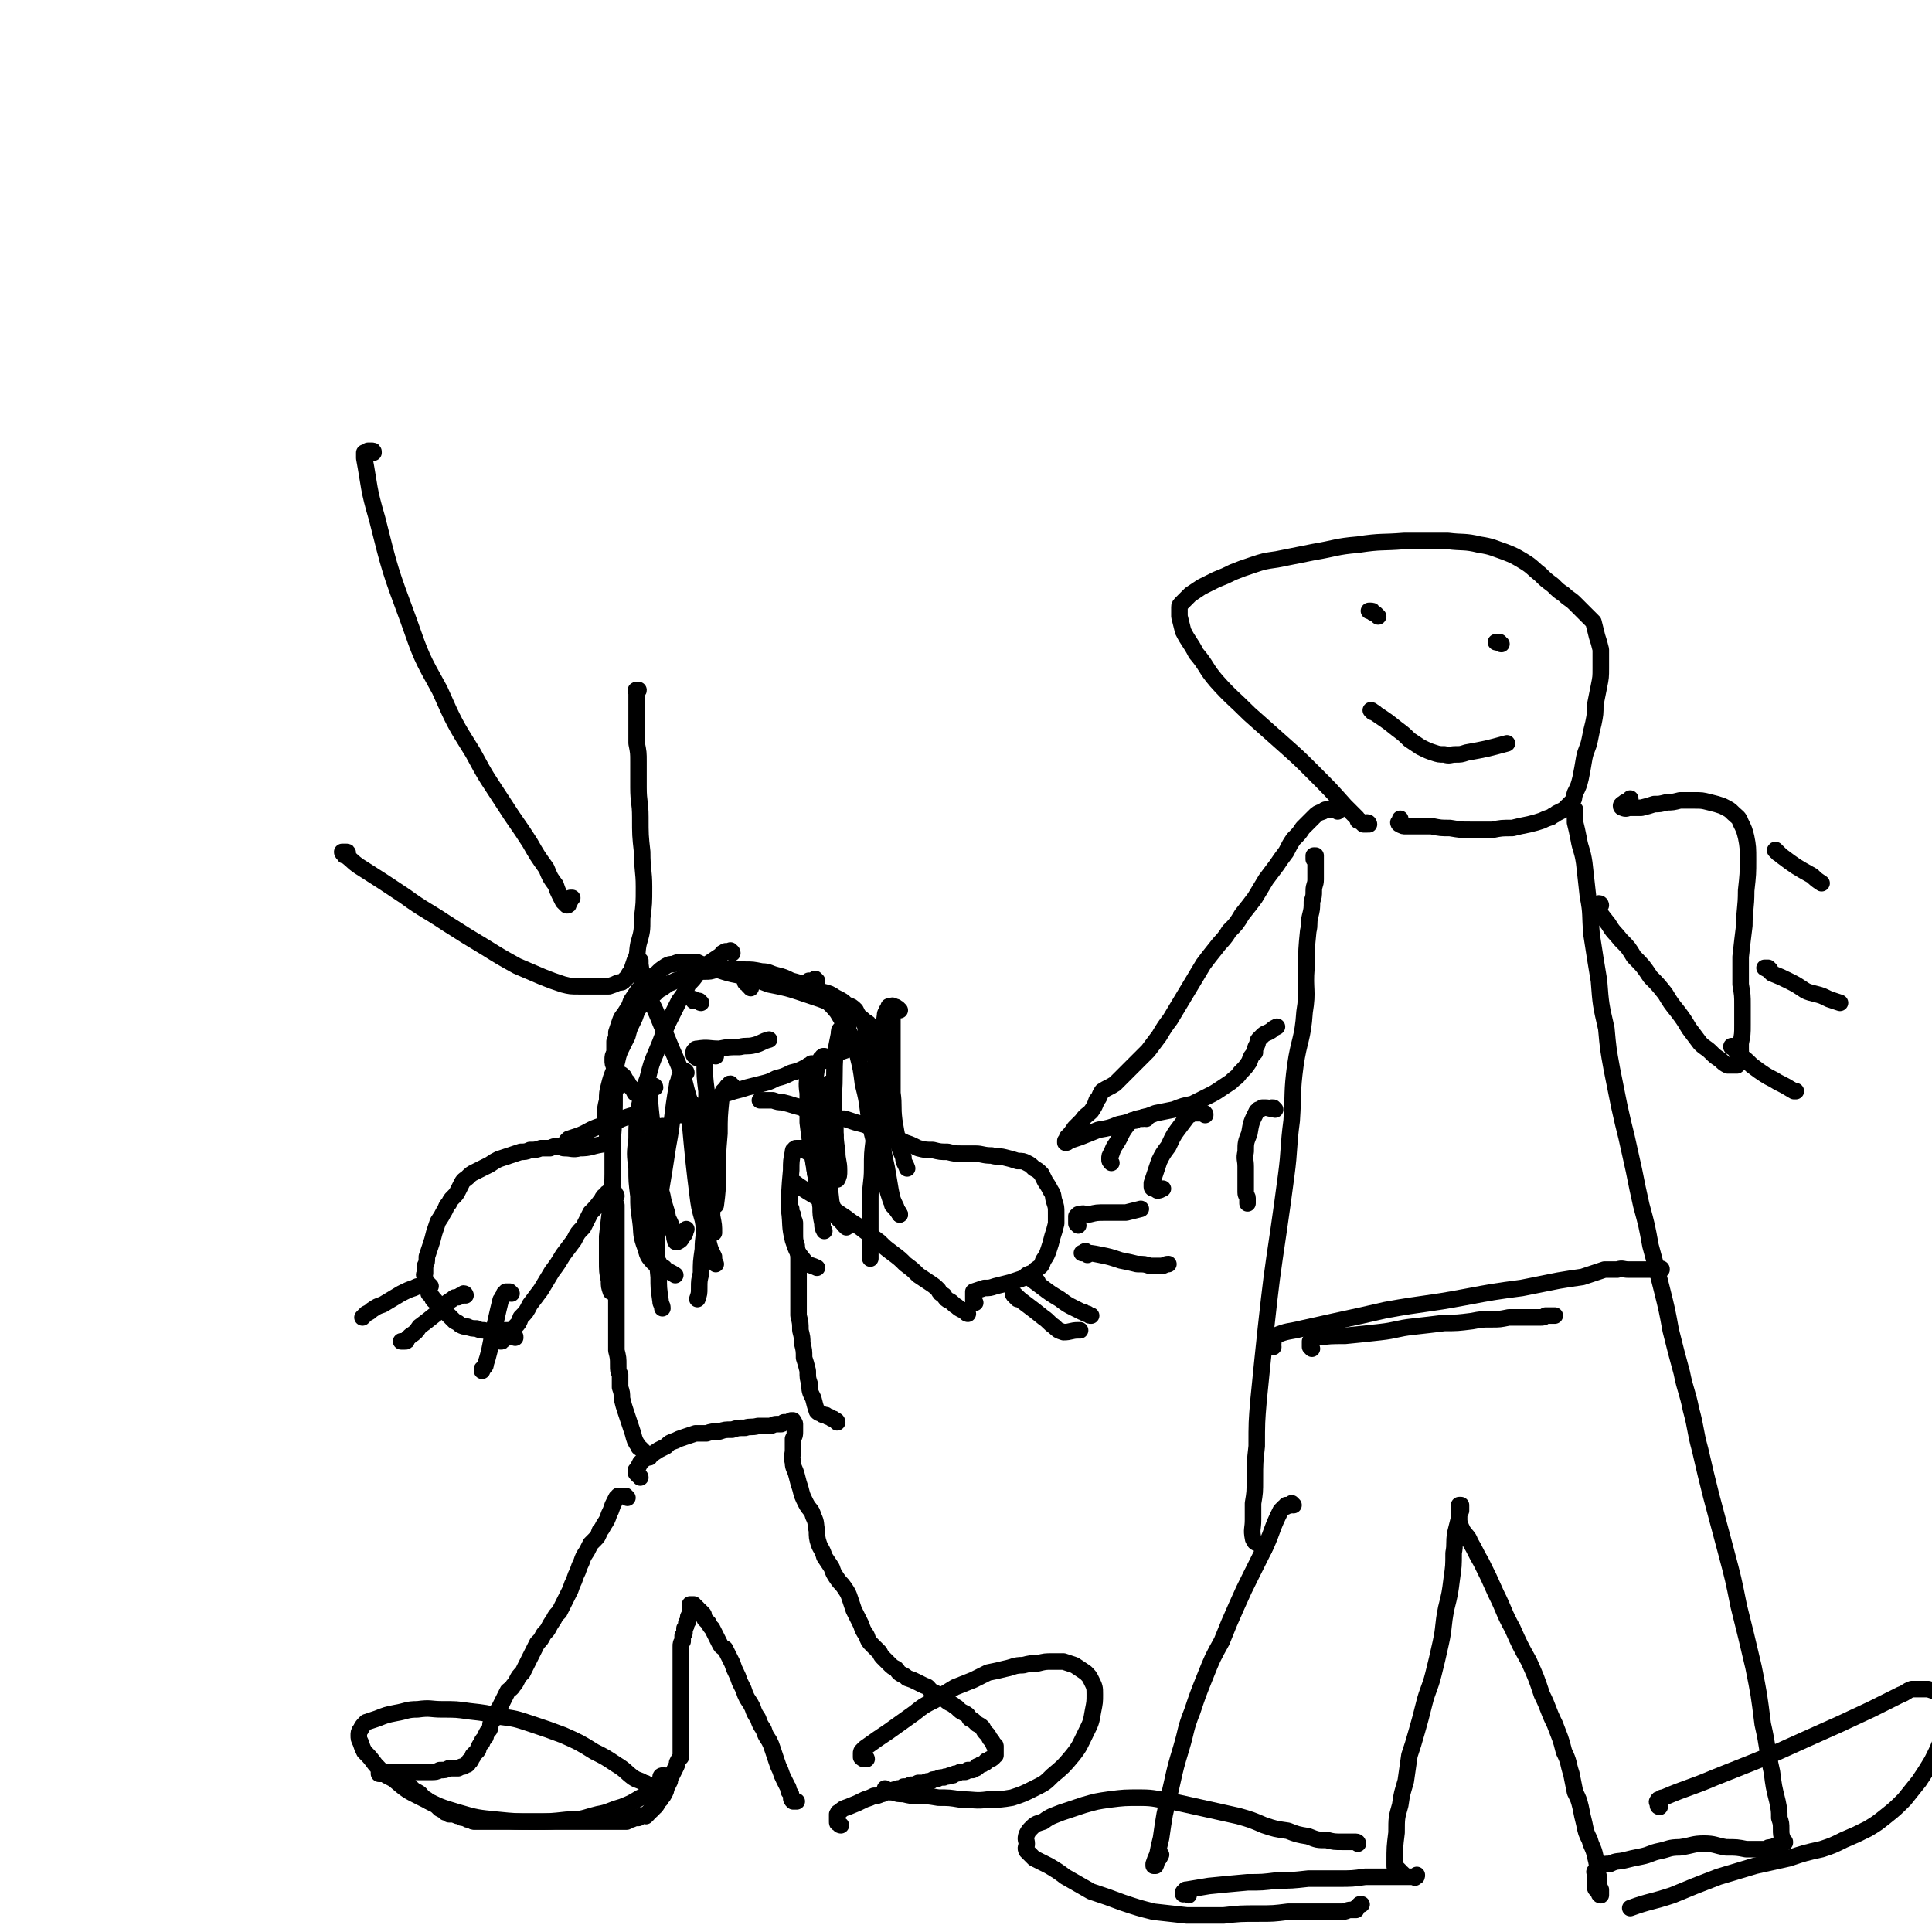 <svg viewBox='0 0 1050 1050' version='1.1' xmlns='http://www.w3.org/2000/svg' xmlns:xlink='http://www.w3.org/1999/xlink'><g fill='none' stroke='#000000' stroke-width='9' stroke-linecap='round' stroke-linejoin='round'><path d='M341,814c0,0 -1,-1 -1,-1 0,0 0,0 -1,0 0,0 0,0 -1,0 0,0 0,0 0,0 -1,0 -1,0 -2,0 0,0 0,1 -1,1 -1,2 -1,2 -2,4 -1,3 -1,3 -2,5 -1,3 -1,3 -3,6 -1,2 -1,2 -2,3 -1,3 -1,3 -3,5 -1,1 -1,1 -2,2 -1,2 -1,2 -2,4 -2,3 -2,3 -3,6 -1,2 -1,2 -2,5 -1,2 -1,2 -2,5 -1,2 -1,2 -2,5 -1,2 -1,2 -2,4 -1,2 -1,2 -2,4 -1,2 -1,2 -2,4 -2,2 -2,2 -3,4 -2,3 -2,3 -3,5 -1,2 -2,2 -3,4 -1,2 -1,2 -3,4 -1,2 -1,2 -2,4 -1,2 -1,2 -2,4 -1,2 -1,2 -2,4 -1,2 -1,2 -2,4 -2,2 -2,2 -3,4 -1,2 -1,2 -2,3 -1,2 -2,2 -3,3 -1,2 -1,2 -2,4 -1,2 -1,2 -2,4 -1,2 -1,2 -2,3 -1,2 -1,2 -1,3 -1,2 -1,2 -2,3 -1,2 0,2 -1,4 -1,1 -1,1 -2,3 0,1 0,1 -1,2 -1,1 -1,1 -1,2 -1,1 -1,1 -2,3 0,1 0,1 -1,2 -1,1 -1,1 -2,2 0,1 0,1 -1,2 0,1 0,1 -1,1 0,1 0,1 -1,2 -1,0 -1,0 -2,1 -1,0 -1,0 -3,1 -2,0 -2,0 -5,0 -2,1 -2,1 -5,1 -2,1 -2,1 -5,1 -3,0 -3,0 -6,0 -2,0 -2,0 -5,0 -3,0 -3,0 -6,0 -2,0 -2,0 -4,0 -1,0 -1,0 -3,0 -1,0 -1,0 -3,0 0,0 0,0 -1,0 0,0 0,1 0,1 0,0 0,0 0,0 1,0 1,0 1,0 0,0 0,0 1,0 1,0 1,0 1,0 1,1 1,1 2,1 0,0 0,0 1,0 1,1 1,1 2,1 1,1 1,1 2,1 1,1 1,1 3,2 2,1 2,1 4,2 2,2 2,2 4,3 2,1 2,2 3,3 2,1 2,1 3,2 2,1 2,1 4,2 1,1 1,1 2,2 2,1 2,1 3,2 1,0 1,0 2,1 2,0 2,0 3,0 1,1 2,1 3,1 1,1 1,1 3,1 1,1 1,1 3,1 1,1 1,1 2,1 2,0 2,0 3,0 1,0 1,0 3,0 1,0 1,0 2,0 2,0 2,0 3,0 1,0 1,0 2,0 1,0 1,0 3,0 2,0 2,0 3,0 3,0 3,0 5,0 2,0 2,0 4,0 3,0 3,0 5,0 2,0 2,0 5,0 2,0 2,0 4,0 3,0 3,0 5,0 2,0 2,0 4,0 2,0 2,0 4,0 1,0 1,0 3,0 2,0 2,0 3,0 2,0 2,0 4,0 1,0 1,0 2,0 2,0 2,0 3,0 2,0 2,0 3,0 1,0 1,0 2,0 2,0 2,0 3,0 1,0 1,0 2,0 1,0 1,0 2,0 1,0 1,0 2,-1 1,0 1,0 3,-1 1,0 1,0 2,0 0,0 0,0 1,-1 1,0 1,0 1,0 1,-1 1,0 2,0 0,-1 0,-1 1,-1 0,-1 0,-1 1,-1 0,-1 0,-1 1,-1 0,-1 0,-1 1,-1 0,-1 0,-1 1,-1 1,-1 1,-1 1,-2 1,-1 1,-1 2,-2 1,-2 1,-1 2,-3 1,-2 1,-2 1,-3 1,-2 1,-2 2,-4 0,-2 0,-2 1,-3 1,-2 1,-2 2,-4 1,-2 1,-2 1,-3 1,-2 1,-2 2,-3 0,-1 0,-1 0,-3 0,-1 0,-1 0,-2 0,-1 0,-1 0,-2 0,-1 0,-1 0,-2 0,-1 0,-1 0,-2 0,-1 0,-1 0,-3 0,-1 0,-1 0,-2 0,-1 0,-1 0,-2 0,-2 0,-2 0,-3 0,-2 0,-2 0,-3 0,-1 0,-1 0,-3 0,-1 0,-1 0,-3 0,-1 0,-1 0,-2 0,-2 0,-2 0,-3 0,-2 0,-2 0,-3 0,-1 0,-1 0,-3 0,-1 0,-1 0,-3 0,-1 0,-1 0,-2 0,-2 0,-2 0,-3 0,-2 0,-2 0,-3 0,-1 0,-1 0,-3 0,-1 0,-1 0,-3 0,-1 0,-1 0,-2 0,-2 0,-2 1,-3 0,-2 0,-2 0,-3 1,-1 1,-1 1,-2 0,-1 0,-1 0,-2 1,-1 1,-1 1,-3 1,0 0,0 1,-1 0,-1 0,-1 0,-2 0,-1 1,-1 1,-2 0,-1 0,-1 0,-1 0,-1 0,-1 0,-1 0,-1 0,-1 0,-1 0,-1 0,-1 0,-1 0,-1 0,-1 0,-1 1,0 1,0 1,0 0,0 0,0 1,0 0,1 0,1 1,1 1,1 0,1 1,1 0,1 0,1 1,1 1,1 1,1 2,2 1,1 0,1 1,3 1,1 1,1 2,2 1,2 1,2 2,3 1,2 1,2 2,4 1,2 1,2 2,4 1,2 1,2 3,3 1,2 1,2 2,4 1,2 1,2 2,4 1,3 1,3 2,5 1,2 1,2 2,5 1,2 1,2 2,4 1,3 1,3 2,5 2,3 2,3 3,5 1,3 1,3 3,6 1,3 1,3 3,6 1,3 1,3 3,6 1,2 1,2 2,5 1,3 1,3 2,6 1,3 1,3 2,5 1,3 1,3 2,5 1,2 1,2 2,4 1,1 0,2 1,3 1,1 1,1 1,3 0,1 0,1 1,2 0,0 0,0 1,0 1,0 1,0 1,0 '/><path d='M457,992c0,0 -1,0 -1,-1 0,0 0,0 0,0 -1,0 -1,0 -1,-1 0,-1 0,-1 0,-1 0,-1 0,-1 0,-1 0,-1 0,-1 0,-1 0,-1 0,-1 0,-1 1,-1 0,-1 1,-1 2,-2 2,-2 5,-3 5,-2 5,-2 9,-4 3,-1 3,-1 5,-2 2,0 2,0 4,-1 1,0 1,0 2,-1 1,0 1,0 2,0 1,-1 1,-1 2,-1 2,-1 2,0 3,-1 2,0 2,0 3,-1 2,0 2,0 4,-1 2,0 2,0 4,-1 2,0 2,0 3,0 2,-1 2,-1 4,-1 1,-1 1,-1 3,-1 2,-1 2,-1 4,-1 1,-1 2,0 3,-1 2,0 2,0 3,-1 1,0 1,0 3,-1 1,0 1,0 2,0 1,0 1,0 2,-1 1,0 1,0 2,0 1,0 1,0 2,-1 1,0 1,0 1,-1 1,0 1,0 2,-1 1,0 1,0 2,-1 1,0 1,0 1,-1 1,0 1,0 2,-1 1,0 1,0 2,-1 0,0 0,0 0,0 0,-1 1,-1 1,-1 0,-1 0,-1 0,-2 0,-1 0,-1 0,-3 0,-1 -1,0 -1,-1 -1,-2 -1,-2 -2,-3 -1,-2 -1,-2 -2,-3 -1,-1 -1,-1 -2,-3 -1,-1 -1,-1 -3,-2 -2,-2 -2,-2 -4,-3 -1,-2 -1,-2 -3,-3 -2,-1 -2,-1 -4,-3 -2,-1 -1,-1 -3,-2 -2,-1 -2,-1 -3,-2 -2,-1 -2,-2 -4,-3 -2,-1 -2,-1 -4,-2 -2,-2 -1,-2 -4,-3 -2,-1 -2,-1 -4,-2 -2,-1 -2,-1 -5,-2 -1,-1 -1,-1 -3,-2 -2,-1 -2,-2 -3,-3 -2,-1 -2,-1 -4,-3 -1,-1 -1,-1 -3,-3 -1,-1 -1,-1 -2,-3 -2,-2 -2,-2 -4,-4 -2,-2 -2,-2 -3,-5 -2,-3 -2,-3 -3,-6 -2,-4 -2,-4 -4,-8 -1,-3 -1,-3 -2,-6 -1,-3 -1,-3 -3,-6 -2,-3 -2,-2 -4,-5 -2,-3 -2,-3 -3,-6 -2,-3 -2,-3 -4,-6 -1,-4 -2,-4 -3,-7 -1,-3 -1,-4 -1,-7 -1,-4 0,-4 -2,-8 -1,-4 -2,-3 -4,-7 -2,-4 -2,-4 -3,-8 -1,-3 -1,-3 -2,-7 -1,-4 -2,-4 -2,-7 -1,-4 0,-4 0,-7 0,-3 0,-3 0,-6 1,-2 1,-2 1,-4 0,-2 0,-2 0,-4 0,-1 -1,-1 -1,-2 0,0 -1,0 -1,0 0,1 0,1 1,2 1,0 1,0 1,0 '/><path d='M348,803c0,0 0,-1 -1,-1 0,0 0,0 0,0 -1,-1 -1,-1 -1,-1 -1,-1 0,-1 0,-1 0,-1 -1,-1 0,-1 1,-2 1,-2 2,-4 2,-2 2,-2 5,-4 2,-1 2,-1 5,-3 2,-1 2,-1 4,-2 2,-2 2,-2 5,-3 2,-1 2,-1 5,-2 3,-1 3,-1 6,-2 3,0 3,0 6,0 3,-1 3,-1 7,-1 3,-1 3,-1 7,-1 3,-1 3,-1 7,-1 3,-1 3,0 7,-1 3,0 3,0 6,0 2,0 2,-1 4,-1 1,0 1,0 2,0 1,0 1,0 2,-1 0,0 0,0 1,0 1,0 1,0 1,0 1,0 1,0 1,0 0,0 0,0 -1,0 0,0 0,0 0,0 '/><path d='M353,792c-1,0 -1,-1 -1,-1 -1,0 0,-1 -1,-1 0,0 0,0 -1,-1 0,0 0,0 0,0 -1,-1 -1,-1 -2,-2 0,0 -1,0 -1,-1 -2,-3 -2,-3 -3,-7 -1,-3 -1,-3 -2,-6 -1,-3 -1,-3 -2,-6 -1,-3 -1,-3 -2,-7 0,-3 0,-3 -1,-6 0,-3 0,-3 0,-7 -1,-2 -1,-2 -1,-5 0,-4 0,-4 -1,-8 0,-4 0,-4 0,-9 0,-5 0,-5 0,-10 0,-5 0,-5 0,-10 0,-5 0,-5 0,-10 0,-5 0,-5 0,-9 0,-5 0,-5 0,-9 0,-4 0,-4 0,-8 0,-3 0,-3 0,-6 0,-1 0,-1 0,-3 0,-1 0,-1 0,-2 0,-1 0,-1 0,-2 0,0 0,-1 0,-1 0,1 0,1 0,2 0,0 0,0 0,1 '/><path d='M455,773c0,0 0,-1 -1,-1 0,0 0,0 0,0 -1,-1 -1,-1 -2,-1 -1,-1 -1,-1 -2,-1 -1,-1 -1,-1 -2,-1 -1,0 -1,0 -2,-1 -1,0 -1,0 -2,-1 -1,-3 -1,-3 -2,-7 -2,-4 -2,-4 -2,-8 -1,-3 -1,-3 -1,-7 -1,-4 -1,-4 -2,-7 0,-4 0,-4 -1,-8 0,-3 0,-3 -1,-7 0,-4 0,-4 -1,-8 0,-3 0,-3 0,-7 0,-4 0,-4 0,-8 0,-4 0,-4 0,-8 0,-4 0,-4 0,-8 0,-4 -1,-4 -1,-7 -1,-3 -1,-3 -1,-7 0,-2 0,-2 0,-5 0,-1 0,-1 -1,-3 0,-2 0,-2 -1,-3 0,-1 0,-1 0,-2 0,0 0,1 -1,1 '/><path d='M335,650c0,0 0,-1 -1,-1 0,0 0,-1 0,-1 0,0 0,0 -1,0 0,0 0,0 -1,0 0,0 0,0 -1,0 -1,0 -1,0 -1,1 -2,1 -2,1 -3,3 -3,4 -3,4 -6,7 -2,4 -2,4 -4,8 -3,3 -3,3 -5,7 -3,4 -3,4 -6,8 -3,5 -3,5 -6,9 -3,5 -3,5 -6,10 -3,4 -3,4 -6,8 -2,4 -2,4 -5,7 -1,3 -1,3 -3,5 -1,2 -1,2 -3,3 -1,2 -1,2 -2,3 -1,1 -1,1 -2,1 0,1 0,1 -1,1 0,0 0,0 0,0 -1,-1 0,-2 0,-3 0,-2 0,-2 1,-3 '/><path d='M432,646c0,0 -1,-1 -1,-1 0,0 -1,0 -1,0 0,-1 0,-1 0,-1 0,-1 0,-1 0,-1 0,0 0,0 0,-1 0,0 0,0 0,0 3,1 3,2 5,3 7,5 7,4 14,9 5,4 5,4 11,8 5,4 5,3 10,7 4,3 4,3 8,6 3,3 3,3 7,6 4,3 4,3 7,6 4,3 4,3 7,6 3,2 3,2 6,4 3,2 3,2 5,4 1,2 1,2 3,3 1,2 1,2 3,3 2,1 2,2 4,3 1,1 1,1 3,2 1,0 1,0 2,1 0,0 0,0 0,0 0,0 0,0 0,0 0,1 1,1 1,1 '/><path d='M280,727c0,-1 0,-1 -1,-1 0,-1 0,-1 0,-1 -1,0 -1,0 -1,-1 0,0 0,0 0,-1 -1,0 -1,0 -1,0 -1,0 -1,0 -1,0 -1,0 -1,0 -1,0 -1,0 -1,0 -2,0 0,0 0,0 -1,0 0,0 0,0 0,0 -1,0 -1,0 -2,0 -1,0 -1,0 -2,0 -2,0 -2,1 -5,0 -2,0 -2,0 -4,-1 -2,0 -3,0 -5,-1 -2,0 -2,0 -4,-1 -1,-1 -1,-1 -3,-2 -1,-1 -1,-1 -2,-2 -1,-1 -1,-1 -2,-2 -1,-1 -1,-1 -2,-2 -1,-1 -1,-1 -2,-2 -1,-1 -1,-1 -2,-2 0,-1 0,-1 -1,-1 -1,-1 -1,-1 -1,-2 -1,-1 -1,-1 -2,-2 0,-2 0,-2 -1,-3 0,-1 0,-1 -1,-2 0,-2 0,-2 0,-3 0,-2 -1,-2 0,-3 0,-2 0,-2 0,-4 1,-2 1,-2 1,-5 1,-3 1,-3 2,-6 1,-3 1,-3 2,-7 1,-3 1,-3 2,-6 2,-3 2,-3 3,-5 2,-3 1,-3 3,-5 1,-2 1,-2 2,-3 2,-2 2,-2 3,-4 1,-2 1,-2 2,-4 1,-2 2,-2 3,-3 2,-2 2,-2 4,-3 2,-1 2,-1 4,-2 2,-1 2,-1 4,-2 3,-2 3,-2 5,-3 3,-1 3,-1 6,-2 3,-1 3,-1 6,-2 2,0 3,0 5,-1 3,0 3,0 6,-1 2,0 2,0 5,0 2,-1 2,-1 4,-1 2,0 2,1 4,1 4,0 4,1 8,0 6,0 6,-1 12,-2 '/><path d='M530,708c0,0 -1,0 -1,-1 0,0 0,0 0,0 0,0 0,0 0,-1 0,0 0,0 0,-1 0,0 0,0 0,-1 0,0 0,0 0,-1 0,0 0,0 0,-1 0,0 0,0 0,0 3,-1 3,-1 6,-2 3,0 3,0 6,-1 4,-1 4,-1 8,-2 3,-1 3,-1 6,-2 3,-1 2,-1 4,-2 2,-2 3,-1 4,-3 3,-2 3,-2 4,-5 2,-3 2,-3 3,-6 1,-3 1,-3 2,-7 1,-3 1,-3 2,-7 0,-3 0,-3 0,-6 0,-3 0,-3 -1,-6 -1,-3 0,-3 -2,-6 -1,-2 -1,-2 -3,-5 -1,-2 -1,-2 -2,-4 -2,-2 -2,-2 -4,-3 -2,-2 -2,-2 -4,-3 -2,-1 -2,-1 -5,-1 -3,-1 -3,-1 -7,-2 -4,-1 -4,0 -7,-1 -5,0 -5,-1 -9,-1 -3,0 -3,0 -7,0 -4,0 -4,0 -8,-1 -4,0 -4,0 -8,-1 -4,0 -4,0 -8,-1 -4,-2 -4,-2 -7,-3 -4,-2 -4,-2 -7,-3 -3,-1 -3,-1 -7,-3 -3,-1 -3,-1 -6,-3 -3,-1 -3,-1 -7,-2 -3,-1 -3,-1 -6,-2 -3,0 -3,0 -6,0 -4,-1 -4,-1 -7,-2 -3,-1 -3,-1 -7,-2 -3,-2 -3,-2 -7,-3 -3,-1 -3,-1 -7,-2 -2,0 -2,0 -5,-1 -2,0 -2,0 -4,0 -1,0 -1,0 -2,0 0,0 -1,0 -1,0 1,0 1,0 2,0 '/><path d='M308,623c0,0 0,0 -1,-1 0,0 1,0 1,-1 0,0 0,0 0,-1 0,0 0,0 1,-1 3,-1 3,-1 6,-2 5,-2 5,-3 11,-5 4,-1 4,-1 8,-2 4,-2 4,-2 7,-3 3,-1 3,-1 5,-1 1,-1 1,-1 2,-1 1,-1 1,-1 2,-1 1,0 1,0 1,0 1,0 1,0 1,0 0,0 0,0 0,0 1,0 0,0 0,-1 0,0 0,0 0,0 0,-1 0,-1 0,-2 0,0 0,0 0,0 0,-1 0,-1 0,-1 -1,-1 -1,-1 -2,-2 -1,-1 -1,-1 -2,-2 -1,-1 -1,-1 -3,-2 -1,-2 -1,-2 -2,-3 -1,-1 -1,-1 -2,-3 -1,-1 -1,-1 -2,-3 -1,-1 -1,-1 -3,-2 -1,-2 -1,-2 -2,-3 -1,-2 -1,-2 -1,-4 0,-2 0,-2 1,-4 0,-3 0,-3 0,-6 1,-2 1,-2 1,-5 1,-3 1,-3 2,-6 1,-3 2,-3 3,-5 2,-3 2,-3 3,-6 2,-3 2,-3 4,-6 2,-2 2,-2 5,-4 2,-3 2,-3 5,-5 2,-2 2,-2 5,-4 2,-1 2,-1 4,-1 2,-1 2,-1 4,-1 3,0 3,0 5,0 2,0 2,0 4,0 2,1 2,1 5,2 3,1 3,1 6,2 6,2 6,2 11,3 9,2 9,2 17,5 10,2 10,2 19,5 9,3 9,3 17,6 5,2 5,2 10,5 3,2 3,1 6,4 2,1 2,1 3,3 1,0 1,0 1,1 0,1 0,1 -1,1 -1,2 -1,2 -2,3 -1,1 -1,1 -3,2 -2,2 -2,2 -3,3 -3,2 -3,2 -6,3 -3,1 -3,1 -6,3 -3,2 -3,2 -7,3 -4,2 -4,2 -8,3 -4,2 -4,2 -8,3 -4,2 -4,2 -8,3 -4,2 -4,2 -8,3 -4,1 -4,1 -8,2 -3,1 -3,1 -7,2 -3,1 -3,1 -7,2 -3,2 -3,2 -6,3 -4,2 -3,2 -7,4 -3,1 -3,1 -5,2 -2,1 -2,1 -4,2 -1,0 -1,0 -1,0 '/><path d='M703,818c0,0 0,0 -1,-1 0,0 0,1 0,1 -1,0 -1,0 -1,0 -1,0 -1,0 -2,0 0,1 0,1 -1,1 -1,1 -1,1 -2,2 -5,10 -4,10 -8,19 -4,8 -4,8 -8,16 -4,8 -4,8 -8,17 -4,9 -4,9 -8,19 -5,9 -5,9 -9,19 -4,10 -4,10 -7,19 -4,10 -3,10 -6,20 -3,10 -3,10 -5,19 -2,9 -2,8 -4,17 -1,6 -1,6 -2,13 -1,4 -1,4 -2,9 -1,2 -1,2 -2,5 0,0 0,1 0,1 0,0 1,0 1,0 1,-2 0,-2 1,-3 1,-1 1,-1 2,-3 '/><path d='M646,1030c0,0 0,-1 -1,-1 0,0 0,0 0,0 -1,1 -1,0 -1,0 -1,0 -1,1 -1,0 0,0 0,0 0,0 0,-1 0,-1 1,-1 0,-1 0,-1 1,-1 6,-1 6,-1 12,-2 10,-1 10,-1 21,-2 8,0 8,0 16,-1 8,0 8,0 17,-1 8,0 8,0 16,0 8,0 8,0 15,-1 6,0 6,0 12,0 4,0 4,0 8,0 2,0 2,0 4,0 1,0 1,0 2,0 0,0 0,0 1,0 0,0 0,1 0,0 1,0 1,0 1,-1 0,0 0,0 0,0 '/><path d='M763,1019c-1,-1 -1,-1 -1,-1 -1,0 -1,0 -1,-1 0,0 0,0 -1,-1 0,0 0,0 -1,-1 -1,0 -1,0 -1,-1 0,-1 0,-1 0,-2 0,-8 0,-8 1,-16 0,-8 0,-8 2,-15 1,-7 1,-6 3,-13 1,-7 1,-7 2,-14 2,-6 2,-6 4,-13 2,-7 2,-7 4,-15 2,-8 3,-8 5,-16 2,-8 2,-8 4,-17 2,-9 1,-9 3,-19 2,-8 2,-8 3,-16 1,-7 1,-7 1,-14 1,-5 0,-5 1,-11 1,-4 1,-4 2,-8 0,-2 0,-2 1,-4 0,-1 0,-1 0,-3 0,0 0,0 0,0 0,0 -1,0 -1,0 0,0 0,0 0,0 0,1 0,1 0,1 0,1 0,1 0,2 0,1 0,1 0,3 0,2 0,2 0,3 1,3 1,3 2,5 2,3 3,3 4,6 3,5 3,6 6,11 4,8 4,8 8,17 5,10 4,10 9,19 4,9 4,9 9,18 4,9 4,9 7,18 4,8 3,8 7,16 3,8 3,7 5,15 3,6 2,6 4,12 1,5 1,5 2,10 2,4 2,4 3,8 1,5 1,5 2,9 1,5 1,5 3,9 1,4 2,4 3,9 1,4 1,4 1,8 1,3 1,3 1,6 0,2 0,2 1,4 0,1 0,1 0,2 0,1 0,1 0,1 -1,0 -1,-1 -1,-1 0,-1 0,-1 -1,-2 0,0 -1,0 -1,-1 0,-1 0,-1 0,-2 0,-1 0,-1 0,-2 0,0 0,0 0,-1 0,-1 0,-1 0,-2 0,-1 -1,-2 0,-2 1,-2 1,-2 3,-3 2,-1 2,-1 5,-1 4,-2 4,-1 8,-2 4,-1 4,-1 9,-2 5,-1 5,-2 10,-3 5,-1 5,-2 11,-2 7,-1 7,-2 13,-2 6,0 6,1 12,2 6,0 6,0 11,1 4,0 4,0 7,0 2,0 2,0 4,0 1,-1 1,-1 3,-1 1,0 1,0 2,-1 1,0 1,0 2,0 1,-1 1,-1 2,-1 0,0 0,-1 1,-1 0,0 0,1 0,0 -1,0 -1,0 -1,-1 -1,-3 -1,-3 -1,-6 0,-3 0,-3 -1,-6 0,-4 0,-4 -1,-9 -2,-8 -2,-8 -3,-16 -3,-13 -2,-13 -5,-26 -2,-16 -2,-16 -5,-31 -4,-17 -4,-17 -8,-33 -3,-15 -3,-15 -7,-30 -4,-15 -4,-15 -8,-30 -3,-12 -3,-12 -6,-25 -3,-11 -2,-11 -5,-22 -2,-10 -3,-10 -5,-20 -3,-11 -3,-11 -6,-23 -2,-11 -2,-11 -5,-23 -3,-12 -3,-12 -6,-23 -2,-11 -2,-11 -5,-22 -2,-9 -2,-9 -4,-19 -2,-9 -2,-9 -4,-18 -2,-8 -2,-8 -4,-17 -2,-10 -2,-10 -4,-20 -2,-11 -2,-11 -3,-22 -3,-13 -3,-13 -4,-26 -2,-12 -2,-12 -4,-25 -1,-11 0,-11 -2,-21 -1,-9 -1,-9 -2,-18 -1,-7 -2,-7 -3,-13 -1,-5 -1,-5 -2,-9 0,-3 0,-3 0,-5 0,-1 0,-2 0,-2 0,0 0,1 0,1 0,3 0,3 0,5 0,1 0,1 0,1 '/><path d='M687,842c0,0 0,-1 -1,-1 0,-1 0,-1 -1,-1 -1,-1 -1,-1 -1,-1 -1,-1 -1,0 -2,-1 0,-1 -1,-1 -1,-2 -1,-5 0,-5 0,-10 0,-4 0,-4 0,-9 1,-6 1,-6 1,-13 0,-9 0,-9 1,-18 0,-13 0,-13 1,-25 2,-20 2,-20 4,-39 3,-27 3,-27 7,-54 2,-14 2,-14 4,-29 2,-15 1,-15 3,-30 1,-15 0,-15 2,-30 2,-14 4,-14 5,-29 2,-12 0,-12 1,-24 0,-10 0,-10 1,-20 1,-4 0,-4 1,-8 1,-4 1,-4 1,-8 1,-3 1,-3 1,-6 0,-3 1,-3 1,-6 0,-3 0,-3 0,-5 0,-2 0,-2 0,-4 0,-2 0,-2 0,-3 0,0 0,-1 0,-1 0,0 0,0 -1,0 0,1 0,1 0,1 0,1 0,1 0,1 '/><path d='M713,733c0,0 -1,-1 -1,-1 0,-1 0,-1 0,-1 0,0 0,0 0,-1 0,0 0,-1 0,-1 0,0 1,0 1,-1 1,0 1,-1 2,-1 8,-1 8,-1 16,-1 10,-1 10,-1 19,-2 9,-1 9,-2 18,-3 9,-1 9,-1 17,-2 7,0 7,0 15,-1 5,-1 5,-1 11,-1 4,0 4,0 9,-1 3,0 3,0 7,0 3,0 3,0 6,0 2,0 2,0 4,0 2,0 2,0 3,-1 1,0 1,0 2,0 1,0 1,0 2,0 0,0 0,0 1,0 0,0 0,0 0,0 '/><path d='M692,732c0,0 0,-1 -1,-1 0,0 1,0 1,-1 0,0 0,0 0,0 0,-1 0,-1 0,-1 0,-1 0,-1 0,-1 0,-1 0,-1 0,-1 0,-1 0,-1 1,-1 7,-3 7,-2 15,-4 9,-2 9,-2 18,-4 14,-3 14,-3 27,-6 22,-4 22,-3 43,-7 16,-3 16,-3 31,-5 10,-2 10,-2 20,-4 6,-1 6,-1 13,-2 3,-1 3,-1 6,-2 3,-1 3,-1 6,-2 3,0 3,0 7,0 3,-1 3,0 6,0 3,0 3,0 7,0 2,0 2,0 5,0 2,0 2,0 4,0 1,0 1,0 1,0 1,0 1,-1 1,0 0,0 0,0 -1,1 0,0 0,0 0,0 '/><path d='M727,441c0,-1 0,-1 -1,-1 -1,0 -1,0 -1,0 -1,0 -1,0 -2,0 -1,0 -1,0 -2,0 -1,0 -1,0 -2,1 -3,1 -3,1 -5,3 -3,3 -3,3 -6,6 -2,3 -2,3 -5,6 -2,3 -2,3 -4,7 -3,4 -3,4 -5,7 -3,4 -3,4 -6,8 -3,5 -3,5 -6,10 -3,4 -3,4 -7,9 -3,5 -3,5 -7,9 -3,5 -4,5 -7,9 -4,5 -4,5 -7,9 -3,5 -3,5 -6,10 -3,5 -3,5 -6,10 -3,5 -3,5 -6,10 -3,4 -3,4 -6,9 -3,4 -3,4 -6,8 -3,3 -3,3 -7,7 -3,3 -3,3 -6,6 -3,3 -3,3 -5,5 -3,2 -4,2 -7,4 -2,3 -1,3 -3,5 -1,3 -1,3 -3,6 -2,2 -3,2 -5,5 -2,2 -2,2 -4,4 -2,3 -2,3 -4,5 0,1 0,1 -1,2 0,1 0,1 0,1 1,0 1,0 2,-1 3,-1 3,-1 6,-2 5,-2 5,-2 10,-4 6,-1 6,-1 11,-3 5,-1 5,-1 10,-3 5,-1 5,-1 10,-3 5,-1 5,-1 10,-2 5,-2 5,-2 10,-3 4,-2 4,-2 8,-4 4,-2 4,-2 7,-4 3,-2 3,-2 6,-4 3,-3 3,-2 5,-5 3,-3 3,-3 5,-6 1,-3 1,-3 3,-5 0,-2 0,-2 1,-4 1,-1 0,-2 1,-3 1,-1 1,-1 2,-2 2,-2 2,-1 5,-3 1,-1 1,-1 3,-2 '/><path d='M870,492c0,0 0,-1 -1,-1 0,0 -1,1 -1,1 -1,0 -1,-1 -1,0 3,5 3,5 7,10 3,5 3,4 7,9 4,4 4,4 7,9 5,5 5,5 9,11 4,4 4,4 8,9 3,5 3,5 7,10 3,4 3,4 6,9 3,4 3,4 6,8 3,3 3,2 6,5 2,2 2,2 5,4 2,2 2,2 4,3 2,0 2,0 4,0 0,0 0,0 1,0 0,0 0,0 1,-1 0,-1 0,-1 0,-2 1,-1 1,-1 1,-3 0,-3 0,-3 0,-6 1,-5 1,-5 1,-10 0,-6 0,-6 0,-11 0,-5 0,-5 -1,-11 0,-8 0,-8 0,-15 1,-9 1,-9 2,-17 0,-9 1,-9 1,-19 1,-9 1,-9 1,-17 0,-6 0,-7 -1,-12 -1,-4 -1,-4 -3,-8 -1,-3 -2,-3 -4,-5 -2,-2 -2,-2 -6,-4 -3,-1 -3,-1 -7,-2 -4,-1 -4,-1 -8,-1 -4,0 -4,0 -8,0 -4,1 -4,1 -7,1 -4,1 -4,1 -7,1 -3,1 -3,1 -7,2 -3,0 -3,0 -6,0 -2,0 -2,1 -4,0 0,0 -1,0 -1,-1 0,-1 1,-1 2,-2 2,-1 2,-1 3,-2 '/><path d='M744,448c0,0 0,-1 -1,-1 0,0 0,1 0,1 -1,0 -1,0 -2,0 0,0 0,0 -1,-1 0,0 0,0 -1,-1 0,0 0,0 -1,0 0,-1 0,-1 -1,-2 -3,-3 -3,-3 -6,-6 -8,-9 -8,-9 -17,-18 -8,-8 -8,-8 -17,-16 -9,-8 -9,-8 -18,-16 -9,-9 -10,-9 -18,-18 -6,-7 -5,-8 -11,-15 -3,-6 -4,-6 -7,-12 -1,-4 -1,-4 -2,-8 0,-2 0,-3 0,-5 0,-1 0,-1 2,-3 2,-2 2,-2 4,-4 3,-2 3,-2 6,-4 4,-2 4,-2 8,-4 5,-2 5,-2 9,-4 5,-2 5,-2 11,-4 6,-2 6,-2 13,-3 10,-2 10,-2 20,-4 12,-2 12,-3 24,-4 13,-2 13,-1 25,-2 12,0 12,0 24,0 8,1 9,0 17,2 7,1 8,2 14,4 5,2 5,2 10,5 5,3 5,4 9,7 3,3 3,3 7,6 3,3 3,3 6,5 3,3 3,2 6,5 2,2 2,2 4,4 3,3 3,3 6,6 1,4 1,4 2,8 1,3 1,3 2,7 0,5 0,5 0,10 0,5 0,5 -1,10 -1,5 -1,5 -2,10 0,5 0,5 -1,10 -1,4 -1,4 -2,9 -1,5 -2,5 -3,10 -1,6 -1,6 -2,11 -1,4 -1,4 -3,8 -1,3 0,3 -2,5 -2,2 -2,2 -4,4 -2,1 -2,1 -4,2 -1,1 -2,1 -3,2 -3,1 -3,1 -5,2 -3,1 -3,1 -7,2 -5,1 -5,1 -9,2 -6,0 -6,0 -11,1 -6,0 -6,0 -12,0 -5,0 -5,0 -11,-1 -5,0 -5,0 -10,-1 -4,0 -4,0 -8,0 -3,0 -3,0 -6,0 -1,0 -2,0 -3,-1 -1,0 -1,-1 -1,-1 1,-1 1,-1 1,-2 '/><path d='M749,335c0,0 -1,-1 -1,-1 -1,-1 -1,-1 -2,-1 0,-1 0,-1 -1,-1 0,0 0,0 -1,0 '/><path d='M816,350c-1,0 -1,-1 -1,-1 -1,0 -1,0 -1,0 0,0 0,0 -1,0 '/><path d='M746,387c0,0 -1,-1 -1,-1 0,0 1,0 1,1 1,0 1,0 2,1 6,4 6,4 11,8 4,3 4,3 7,6 3,2 3,2 6,4 4,2 4,2 7,3 3,1 3,1 6,1 3,1 3,0 6,0 3,0 3,0 6,-1 11,-2 11,-2 22,-5 '/><path d='M381,545c0,0 -1,0 -1,-1 0,0 0,0 -1,0 0,0 0,0 -1,0 0,0 -1,0 -1,0 0,0 0,0 0,-1 0,0 0,0 0,0 '/><path d='M408,537c0,0 0,-1 -1,-1 0,-1 0,-1 0,-1 -1,0 -1,0 -2,-1 0,0 0,0 0,0 '/><path d='M379,575c0,0 -1,0 -1,-1 0,0 -1,0 -1,-1 0,0 0,0 0,0 0,-1 0,-1 0,-1 0,-1 0,-1 1,-1 0,-1 0,-1 1,-1 6,-1 6,0 12,0 5,-1 5,-1 11,-1 4,-1 4,0 8,-1 4,-1 4,-2 8,-3 '/><path d='M203,246c0,-1 0,-1 -1,-1 0,0 0,0 -1,0 0,0 0,0 -1,0 0,0 0,0 -1,1 0,0 -1,0 -1,0 0,1 0,2 0,3 3,16 2,16 7,33 7,28 7,28 17,55 7,20 7,20 17,38 8,18 8,18 18,34 8,15 8,14 17,28 7,11 7,10 14,21 4,7 4,7 9,14 2,5 2,5 5,9 1,3 1,3 2,5 1,2 1,2 2,4 1,1 1,1 2,2 0,0 0,0 0,0 1,0 1,0 1,-1 1,-1 1,-1 1,-3 1,0 1,0 1,0 '/><path d='M189,464c0,-1 0,-1 -1,-1 0,0 0,0 -1,0 0,0 -1,0 -1,0 0,0 0,1 1,1 0,1 0,1 1,1 4,3 4,4 9,7 11,7 11,7 23,15 11,8 11,7 23,15 11,7 11,7 21,13 8,5 8,5 17,10 7,3 7,3 14,6 5,2 5,2 11,4 4,1 4,1 9,1 4,0 4,0 8,0 4,0 4,0 8,0 3,-1 3,-1 5,-2 2,0 2,0 3,-1 1,-1 1,-1 2,-2 1,-2 1,-2 2,-3 1,-3 1,-3 2,-6 2,-4 1,-4 2,-9 2,-7 2,-7 2,-14 1,-8 1,-8 1,-17 0,-9 -1,-9 -1,-19 -1,-9 -1,-9 -1,-19 0,-8 -1,-8 -1,-16 0,-7 0,-7 0,-14 0,-5 0,-5 -1,-10 0,-5 0,-5 0,-9 0,-4 0,-4 0,-8 0,-2 0,-2 0,-5 0,-2 0,-2 0,-3 0,-2 0,-2 0,-3 0,0 -1,-1 0,-1 0,0 1,1 1,0 0,0 0,0 -1,0 '/><path d='M902,982c0,0 -1,0 -1,-1 0,0 0,0 0,0 0,-1 0,-1 0,-1 0,0 -1,-1 0,-1 0,-1 0,-1 1,-1 1,-1 1,-1 2,-1 14,-6 14,-5 28,-11 25,-10 26,-10 50,-21 18,-8 18,-8 35,-16 8,-4 8,-4 16,-8 3,-1 3,-2 6,-3 2,0 2,0 5,0 2,0 2,0 4,0 3,1 3,1 5,2 2,0 3,0 4,1 1,1 1,2 1,4 1,3 1,3 1,5 -1,3 -1,3 -1,6 -2,5 -2,5 -3,10 -2,5 -2,5 -5,11 -3,5 -3,5 -7,11 -4,5 -4,5 -8,10 -5,5 -5,5 -10,9 -5,4 -5,4 -10,7 -6,3 -6,3 -13,6 -6,3 -6,3 -12,5 -9,2 -9,2 -18,5 -9,2 -9,2 -18,4 -10,3 -10,3 -20,6 -13,5 -13,5 -25,10 -12,4 -12,3 -23,7 '/><path d='M738,1002c0,0 0,-1 -1,-1 0,0 0,0 -1,0 -1,0 -1,0 -2,0 -1,0 -1,0 -2,0 -1,0 -1,0 -2,0 -5,0 -5,0 -9,-1 -5,0 -5,0 -10,-2 -6,-1 -6,-1 -11,-3 -7,-1 -7,-1 -13,-3 -7,-3 -7,-3 -14,-5 -9,-2 -9,-2 -18,-4 -9,-2 -9,-2 -18,-4 -9,-1 -9,-2 -17,-2 -9,0 -9,0 -17,1 -7,1 -7,1 -14,3 -6,2 -6,2 -12,4 -5,2 -6,2 -10,5 -3,1 -4,1 -6,3 -2,2 -2,2 -3,4 -1,3 0,3 0,5 0,2 -1,2 0,4 2,2 2,2 4,4 4,2 4,2 8,4 5,3 5,3 9,6 7,4 7,4 14,8 9,3 9,3 17,6 9,3 9,3 17,5 9,1 9,1 18,2 10,0 10,0 20,0 9,-1 9,-1 19,-1 8,0 8,0 16,-1 6,0 6,0 13,0 5,0 5,0 9,0 4,0 4,0 7,0 3,0 3,-1 5,-1 1,0 1,0 3,0 0,0 -1,-1 0,-1 1,-1 1,-1 2,-2 1,0 1,0 1,0 '/><path d='M471,956c0,0 0,-1 -1,-1 0,0 0,1 0,1 0,0 0,0 0,0 -1,0 -1,0 -2,-1 0,0 0,0 0,-1 0,0 0,0 0,0 0,-1 0,-1 0,-1 0,-1 0,-1 1,-2 0,0 0,0 1,-1 7,-5 7,-5 13,-9 7,-5 7,-5 14,-10 5,-4 5,-4 11,-7 6,-4 6,-4 11,-7 5,-2 5,-2 10,-4 4,-2 4,-2 8,-4 5,-1 5,-1 9,-2 5,-1 5,-2 10,-2 4,-1 4,-1 8,-1 4,-1 4,-1 8,-1 3,0 3,0 6,0 3,1 3,1 6,2 3,2 3,2 6,4 2,2 2,2 3,4 2,4 2,4 2,8 0,4 0,4 -1,9 -1,6 -1,6 -4,12 -3,6 -3,7 -7,12 -5,6 -5,6 -11,11 -4,4 -4,4 -10,7 -6,3 -6,3 -12,5 -6,1 -6,1 -13,1 -7,1 -7,0 -15,0 -6,-1 -6,-1 -12,-1 -6,-1 -6,-1 -11,-1 -4,0 -4,0 -8,-1 -3,0 -3,0 -6,-1 -1,0 -1,0 -2,-1 -1,0 -1,0 -2,-1 '/><path d='M357,971c0,0 -1,-1 -1,-1 -1,0 -1,1 -1,1 -1,0 -1,0 -1,0 -1,0 -1,0 -1,0 -1,0 -1,-1 -2,-1 0,-1 0,-1 -1,-1 -3,-2 -3,-1 -6,-3 -4,-3 -4,-4 -9,-7 -6,-4 -6,-4 -12,-7 -8,-5 -8,-5 -17,-9 -8,-3 -8,-3 -17,-6 -9,-3 -9,-3 -17,-4 -8,-2 -8,-2 -17,-3 -7,-1 -7,-1 -15,-1 -6,0 -6,-1 -13,0 -6,0 -6,1 -12,2 -5,1 -5,1 -10,3 -3,1 -3,1 -6,2 -2,2 -2,2 -3,4 -1,1 -1,2 -1,3 0,2 0,2 1,4 1,3 1,3 2,5 3,3 3,3 6,7 4,4 4,5 10,8 7,6 7,6 15,10 10,5 10,5 20,8 10,3 11,3 21,4 10,1 10,1 20,1 9,0 9,0 18,-1 9,0 9,-1 17,-3 6,-1 6,-2 13,-4 5,-2 5,-2 10,-5 4,-1 4,-1 7,-4 2,-1 2,-1 3,-3 1,-1 1,-1 1,-3 0,0 0,0 0,-1 0,-1 1,-1 1,-1 0,0 0,0 1,0 '/><path d='M234,699c0,0 -1,-1 -1,-1 0,0 0,0 -1,0 -1,1 -1,0 -2,0 -1,1 -1,0 -2,1 -1,0 -1,0 -3,1 -3,1 -3,1 -7,3 -5,3 -5,3 -10,6 -3,1 -3,1 -6,3 -1,1 -1,1 -3,2 -1,1 -1,1 -2,2 0,0 0,0 0,0 '/><path d='M253,704c0,0 0,-1 -1,-1 0,0 0,1 0,1 0,0 -1,0 -1,0 -1,0 -1,0 -2,1 -2,0 -2,0 -3,1 -5,3 -5,4 -9,8 -5,4 -5,4 -9,7 -2,3 -2,3 -5,5 -1,1 -1,1 -2,2 -1,1 -1,1 -2,1 0,0 -1,0 -1,0 1,0 1,0 2,0 1,0 1,0 1,-1 '/><path d='M278,703c0,0 -1,-1 -1,-1 0,0 0,0 -1,0 0,0 0,0 -1,0 0,1 0,1 -1,1 0,1 0,1 -1,2 0,1 -1,1 -1,2 -2,8 -2,9 -4,17 -1,5 -1,5 -2,10 -1,4 -1,4 -2,7 0,2 -1,2 -2,3 0,1 0,1 0,1 0,0 0,0 0,0 '/><path d='M564,697c0,-1 -1,-1 -1,-1 -1,-1 0,-1 -1,-1 0,-1 0,-1 -1,-1 0,0 0,0 -1,-1 0,0 0,0 0,0 -1,-1 -2,0 -2,0 0,0 1,0 1,1 4,3 4,3 8,6 4,3 4,3 9,6 4,3 4,3 8,5 2,1 2,1 4,2 1,0 1,0 2,1 1,0 1,0 1,0 1,1 1,1 2,1 '/><path d='M591,682c0,-1 -1,-1 -1,-1 0,-1 0,-1 0,-1 -1,0 -1,1 -2,1 0,0 0,0 0,0 0,0 1,0 1,0 4,0 4,0 9,1 5,1 5,1 11,3 5,1 5,1 9,2 4,0 4,0 7,1 3,0 3,0 6,0 2,0 2,-1 4,-1 '/><path d='M553,706c0,0 0,-1 -1,-1 0,0 0,0 0,0 0,-1 -1,-1 -1,-1 0,0 -1,-1 0,-1 3,3 3,3 7,6 4,3 4,3 9,7 3,2 3,3 6,5 2,2 2,2 5,3 4,0 4,-1 8,-1 0,0 0,0 1,0 '/><path d='M586,666c0,0 0,0 -1,-1 0,0 0,0 0,0 0,-1 0,-1 0,-1 0,-1 0,-1 0,-1 0,0 0,0 0,-1 0,0 0,0 0,-1 0,0 0,0 1,-1 0,0 0,0 1,0 2,-1 2,0 5,0 4,-1 4,-1 9,-1 3,0 3,0 6,0 2,0 2,0 5,0 4,-1 4,-1 8,-2 '/><path d='M655,606c0,-1 0,-1 -1,-1 0,0 0,0 -1,0 0,0 -1,0 -1,0 -1,0 -1,0 -2,0 -1,0 -1,0 -2,0 -1,1 -1,1 -2,1 -3,4 -3,4 -6,8 -3,4 -3,5 -5,9 -3,4 -3,4 -5,8 -1,3 -1,3 -2,6 -1,3 -1,3 -2,6 0,1 0,1 0,2 0,1 1,1 1,1 1,0 1,0 2,1 2,0 2,-1 3,-1 '/><path d='M693,603c0,0 -1,-1 -1,-1 -1,0 -1,0 -1,0 -1,1 -1,0 -3,0 -1,0 -1,0 -2,0 -1,1 -1,1 -2,1 0,1 -1,1 -1,1 -3,6 -3,6 -4,12 -2,5 -2,5 -2,10 -1,4 0,4 0,8 0,4 0,4 0,8 0,3 0,3 0,6 0,2 1,2 1,3 0,1 0,1 0,2 0,0 0,0 0,1 '/><path d='M623,608c-1,0 -1,0 -1,-1 -1,0 -1,1 -1,1 -1,0 -1,0 -2,0 -1,0 -1,0 -2,1 -1,0 -1,0 -2,0 -1,1 -1,1 -2,2 -4,5 -3,5 -6,10 -2,3 -2,3 -3,6 -1,1 -1,1 -1,3 0,1 0,1 1,2 0,0 0,0 0,0 '/><path d='M946,571c0,0 0,-1 -1,-1 -1,-1 -1,-1 -1,-1 -1,0 -1,0 -1,0 -1,0 -1,0 -1,0 -1,0 -1,-1 -1,0 2,1 2,2 4,4 4,3 4,3 7,6 4,3 4,3 7,5 3,2 4,2 7,4 4,2 4,2 9,5 1,0 1,0 1,0 '/><path d='M962,527c0,0 0,0 -1,-1 0,0 0,0 -1,0 0,0 0,0 -1,0 0,0 0,0 0,0 2,1 2,1 4,3 5,2 5,2 9,4 4,2 4,2 7,4 3,2 3,2 7,3 4,1 4,1 8,3 3,1 3,1 6,2 '/><path d='M967,464c0,0 -1,0 -1,-1 0,0 0,0 0,0 -1,-1 -2,-1 -1,-1 0,0 0,1 1,1 1,1 1,1 2,2 8,6 8,6 17,11 2,2 2,2 5,4 '/><path d='M337,588c0,0 -1,-1 -1,-1 0,1 0,1 0,2 0,1 0,1 -1,2 0,1 0,1 -1,2 0,13 0,13 -1,26 0,10 0,10 0,19 0,9 -1,9 -1,17 -1,8 -1,8 -2,17 0,6 0,6 0,13 0,6 0,6 1,11 0,3 0,3 1,6 0,0 0,0 0,0 '/><path d='M356,591c0,-1 -1,-1 -1,-1 -1,0 -1,0 -2,0 0,1 0,1 0,1 0,1 0,1 0,2 0,2 0,2 0,3 1,12 1,12 3,23 1,9 1,9 2,18 1,6 0,6 2,13 1,6 2,6 3,12 2,4 2,4 3,8 1,2 0,2 1,4 0,1 0,1 1,1 2,-1 2,-1 3,-3 2,-2 1,-2 2,-4 '/><path d='M389,574c-1,0 -1,-1 -1,-1 -1,0 -1,0 -2,0 0,1 0,0 -1,1 0,0 0,0 -1,1 -1,1 -1,1 -1,2 0,8 0,8 1,16 0,7 0,7 0,14 0,6 0,6 0,12 1,6 1,6 1,12 1,5 1,5 1,10 0,5 0,5 0,10 1,5 1,5 1,10 1,5 1,5 1,9 '/><path d='M361,613c0,0 -1,-1 -1,-1 0,0 0,1 -1,1 0,0 -1,0 -1,0 -1,1 -1,1 -2,2 -1,1 -1,1 -1,3 -1,2 -1,2 -1,4 -2,13 -2,13 -3,26 0,9 0,9 1,18 0,6 0,6 1,11 2,5 2,5 5,9 1,2 1,2 3,3 '/><path d='M443,579c0,0 -1,-1 -1,-1 -1,0 -1,0 -1,0 -1,1 -1,1 -1,1 -1,0 -1,0 -1,1 -1,1 0,1 0,2 0,6 -1,6 0,12 0,8 0,8 0,16 1,8 1,8 2,15 1,6 1,6 2,12 1,6 1,6 2,11 2,4 2,4 4,8 1,2 2,1 3,3 '/><path d='M452,590c0,0 0,-1 -1,-1 0,0 0,0 -1,0 -1,1 -1,0 -2,1 0,1 0,1 -1,2 0,1 0,1 0,3 0,6 1,6 1,13 0,11 0,11 1,22 1,8 1,8 2,17 1,6 0,6 3,12 1,4 2,3 5,7 0,0 0,0 1,1 '/><path d='M480,571c-1,0 -1,-1 -1,-1 -1,0 -1,0 -1,1 -1,0 -1,0 -1,1 -1,1 -1,1 -1,3 0,2 0,2 0,3 0,8 0,8 1,15 1,12 1,12 2,24 1,9 1,9 3,18 1,6 1,6 2,12 1,5 1,5 3,9 0,2 1,2 2,4 '/><path d='M489,549c0,0 -1,-1 -1,-1 0,0 0,0 -1,0 0,-1 0,-1 -1,0 0,0 -1,0 -1,1 0,1 0,2 0,3 0,11 0,11 0,22 0,10 0,10 0,20 1,7 0,7 1,15 1,6 1,6 2,11 1,5 1,4 3,9 0,3 1,3 2,6 '/><path d='M331,619c0,0 -1,0 -1,-1 0,0 0,0 0,0 1,-1 0,-1 0,-1 0,-1 1,-1 0,-2 0,-1 0,-1 0,-2 -1,-3 -1,-4 -1,-7 0,-4 0,-4 1,-8 0,-4 0,-4 1,-8 1,-4 1,-4 3,-9 2,-5 1,-5 3,-10 2,-4 2,-4 4,-8 1,-4 1,-4 3,-8 1,-2 1,-2 2,-5 1,-2 1,-2 3,-4 1,-2 1,-2 3,-3 2,-2 2,-2 4,-3 2,-2 2,-2 4,-3 3,-2 2,-2 5,-3 2,-1 2,-1 5,-2 2,-1 2,-1 4,-2 2,-1 2,-1 4,-1 3,-1 3,-1 5,-1 3,0 3,0 6,-1 4,0 4,0 8,0 4,0 4,0 8,0 4,0 4,0 9,1 4,0 4,1 8,2 4,1 4,1 8,3 4,1 4,1 9,3 4,1 4,1 8,3 4,1 4,1 7,3 4,2 4,2 6,4 3,1 3,1 5,3 1,2 1,2 2,4 2,2 2,2 3,4 1,2 0,3 1,5 1,3 1,3 2,5 1,2 1,2 1,5 1,2 1,2 2,4 1,1 1,1 2,2 0,1 0,1 1,1 '/><path d='M486,548c0,-1 0,-1 -1,-1 0,-1 0,0 0,0 -1,0 -1,0 -2,0 0,1 0,1 -1,2 0,1 -1,1 -1,3 -1,7 -1,7 -1,15 -1,11 -1,11 -1,21 -1,9 -1,9 -2,18 0,8 0,8 0,15 0,5 0,5 1,11 1,5 1,5 3,9 1,4 1,4 3,7 0,0 0,0 0,0 '/><path d='M482,590c0,0 -1,-1 -1,-1 0,0 0,1 0,1 -1,0 -1,-1 -2,0 -1,0 -1,0 -1,1 -1,0 -1,0 -1,1 -1,5 -1,5 -2,10 0,8 0,8 0,17 -1,8 -1,8 -1,16 0,8 -1,8 -1,16 0,7 0,7 0,14 0,6 0,6 0,11 0,4 0,4 0,7 0,1 0,1 0,1 '/><path d='M454,617c0,0 -1,0 -1,-1 -1,0 0,1 -1,1 -1,0 -1,0 -1,0 -1,0 -1,0 -2,0 -1,0 -1,0 -1,1 -1,0 -1,1 -1,1 -1,2 -1,2 -2,3 0,10 0,10 0,20 0,7 0,7 1,14 0,4 0,4 1,9 0,2 0,2 1,4 0,0 0,0 0,0 '/><path d='M439,626c0,0 -1,0 -1,-1 -1,0 -1,0 -1,0 -1,0 0,-1 -1,-1 -1,0 -1,0 -2,0 0,0 0,0 -1,0 -1,0 -1,0 -1,1 -1,0 -1,0 -1,1 -1,5 -1,5 -1,10 -1,11 -1,11 -1,22 1,8 0,8 2,16 2,6 2,6 6,11 2,3 3,2 7,4 '/><path d='M482,579c0,0 -1,-1 -1,-1 -1,0 -1,0 -1,0 -1,1 -1,0 -2,0 -1,1 -1,1 -1,1 0,1 -1,1 -1,1 0,4 1,4 1,8 0,9 1,9 1,18 1,8 1,8 2,17 0,8 0,8 1,16 1,7 1,7 3,13 2,5 3,4 5,8 '/><path d='M376,600c0,-1 -1,-1 -1,-1 0,-1 0,0 0,0 -1,1 -1,1 -1,2 0,0 0,0 0,1 0,4 0,4 1,8 1,11 1,11 2,21 1,9 1,9 2,17 1,8 1,8 3,15 1,6 1,6 3,12 1,4 1,4 3,8 0,2 0,2 1,4 '/><path d='M385,635c0,0 0,-1 -1,-1 0,0 0,0 0,0 0,0 0,0 -1,0 0,0 -1,0 -1,1 0,1 1,1 1,2 0,1 0,1 0,2 0,13 0,13 0,25 0,8 -1,8 -1,15 -1,7 -1,7 -1,13 -1,4 -1,4 -1,8 0,3 0,3 -1,6 '/><path d='M398,518c0,-1 -1,-1 -1,-1 0,-1 0,0 -1,0 0,0 -1,0 -1,0 -1,0 -1,0 -2,1 -1,0 0,0 -1,1 -3,2 -3,2 -6,4 -4,3 -4,3 -7,6 -2,3 -2,3 -5,6 -2,5 -2,5 -5,9 -3,6 -3,6 -6,12 -3,7 -3,8 -6,15 -3,7 -3,7 -5,15 -3,8 -3,8 -5,17 -1,8 -1,8 -1,16 -1,8 -1,8 0,16 0,7 0,7 1,15 0,6 0,6 1,13 1,7 0,7 2,13 2,5 1,6 5,10 5,5 6,3 12,7 '/><path d='M373,583c0,0 0,-1 -1,-1 0,0 0,0 -1,1 0,0 0,0 -1,1 0,1 0,1 -1,2 0,2 -1,2 -1,4 -3,17 -2,17 -5,33 -2,13 -2,13 -4,25 -1,13 -1,13 -2,26 0,10 0,10 1,20 0,6 0,6 1,13 0,2 1,2 1,4 '/><path d='M398,590c-1,0 -1,-1 -1,-1 -1,0 0,0 -1,1 0,0 -1,0 -1,1 -1,1 -1,1 -2,2 0,2 -1,2 -1,4 -1,10 -1,10 -1,19 -1,12 -1,12 -1,23 0,8 0,8 -1,16 '/><path d='M444,533c0,0 0,0 -1,-1 0,0 0,1 -1,1 -1,0 -1,0 -1,0 -1,0 -1,0 -1,0 -1,0 0,0 0,0 0,1 -1,1 0,1 0,1 0,1 0,1 3,3 3,3 6,6 4,4 5,4 9,9 3,5 3,5 6,10 3,6 3,6 5,13 2,8 2,8 3,16 2,8 2,8 3,16 1,7 1,7 3,15 2,6 2,6 4,11 1,6 1,6 3,11 2,7 2,7 3,13 1,1 1,1 1,1 '/><path d='M461,558c0,0 0,-1 -1,-1 0,0 0,1 -1,1 -1,1 -1,0 -2,1 -1,1 -1,1 -1,3 -1,5 -1,5 -2,10 -1,12 0,12 -1,24 0,8 0,8 1,16 0,7 0,7 1,14 0,5 1,5 1,10 0,3 0,3 -1,5 '/><path d='M449,575c-1,0 -1,-1 -1,-1 -1,0 -1,0 -1,1 -1,0 -1,0 -1,1 -1,1 -1,1 -2,3 -1,10 -2,10 -3,20 0,10 0,10 0,20 0,9 1,9 2,18 1,6 1,6 2,13 '/><path d='M388,626c0,0 -1,-1 -1,-1 -1,-1 -1,-1 -1,-1 -1,-1 -1,0 -2,-1 0,-1 0,-1 -1,-2 -1,-1 -1,-1 -1,-2 -3,-7 -3,-7 -5,-15 -3,-8 -3,-8 -5,-16 -3,-9 -3,-9 -7,-18 -4,-10 -4,-9 -8,-19 -3,-7 -4,-7 -7,-15 -2,-6 -1,-6 -2,-12 0,-1 0,-1 0,-2 '/></g>
</svg>